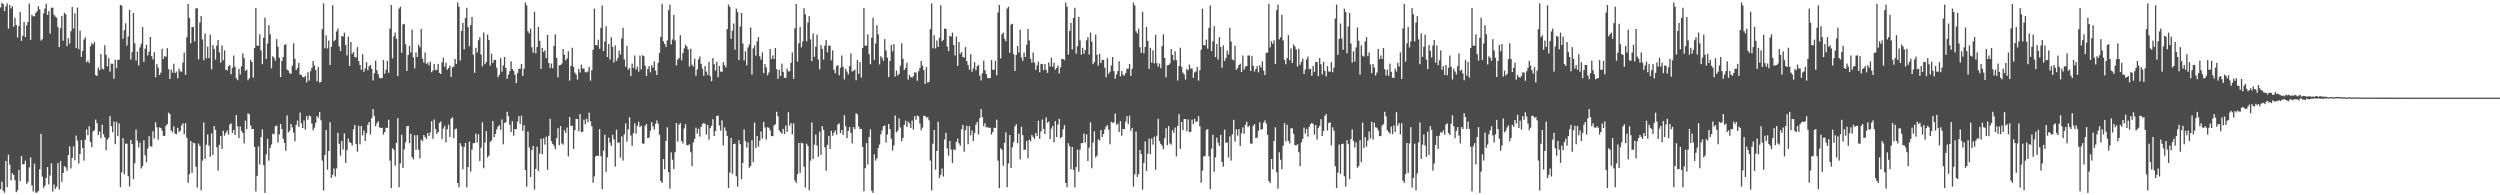 <svg xmlns="http://www.w3.org/2000/svg" width="1920" height="150"><path d="M0 5.734h1v139.684H0zM1 2.138h1v137.308H1zM2 3.213h1v143.388H2zM3 8.546h1v139.418H3zM4 4.955h1v118.704H4zM5 2.619h1v141.140H5zM6 21.955h1v96.841H6zM7 3.888h1v122.523H7zM8 6.458h1v132.130H8zM9 4.783h1v128.302H9zM10 20.461h1v113.874H10zM11 13.581h1v124.834H11zM12 19.204h1v128.423H12zM13 28.843h1v117.303H13zM14 20.032h1v110.415H14zM15 9.100h1v130.059H15zM16 31.444h1v88.430H16zM17 27.452h1v98.861H17zM18 16.908h1v109.138H18zM19 28.445h1v94.950H19zM20 19.538h1v121.666H20zM21 16.805h1v122.794H21zM22 2.789h1v125.777H22zM23 30.602h1v90.339H23zM24 11.394h1v131.060H24zM25 12.615h1v134.407H25zM26 12.421h1v113.268H26zM27 9.954h1v138.034H27zM28 8.570h1v139.283H28zM29 4.779h1v141.816H29zM30 7.159h1v122.898H30zM31 31.120h1v71.668H31zM32 30.151h1v105.553H32zM33 10.236h1v134.035H33zM34 6.499h1v136.113H34zM35 2.806h1v133.828H35zM36 11.464h1v116.828H36zM37 8.599h1v133.042H37zM38 25.828h1v108.938H38zM39 5.990h1v119.427H39zM40 5.851h1v141.273H40zM41 11.296h1v130.364H41zM42 12.760h1v132.238H42zM43 13.579h1v129.774H43zM44 20.824h1v104.484H44zM45 36.085h1v109.358H45zM46 21.653h1v102.002H46zM47 12.259h1v127.404H47zM48 31.249h1v101.577H48zM49 9.802h1v117.760H49zM50 10.968h1v117.567H50zM51 35.358h1v95.838H51zM52 29.403h1v89.703H52zM53 33.408h1v79.069H53zM54 23.947h1v105.419H54zM55 5.390h1v115.867H55zM56 21.900h1v90.543H56zM57 10.298h1v112.799H57zM58 36.962h1v67.180H58zM59 5.818h1v102.142H59zM60 37.823h1v87.722H60zM61 23.533h1v94.664H61zM62 43.650h1v63.928H62zM63 39.024h1v74.624H63zM64 30.412h1v92.913H64zM65 28.691h1v78.579H65zM66 47.773h1v51.594H66zM67 46.707h1v57.174H67zM68 48.483h1v48.430H68zM69 35.587h1v73.426H69zM70 33.195h1v79.817H70zM71 34.125h1v66.846H71zM72 32.358h1v67.708H72zM73 57.651h1v34.213H73zM74 58.428h1v36.191H74zM75 51.968h1v51.662H75zM76 53.843h1v47.149H76zM77 41.503h1v64.629H77zM78 52.736h1v43.042H78zM79 53.336h1v49.779H79zM80 34.762h1v70.721H80zM81 42.045h1v73.435H81zM82 51.016h1v56.215H82zM83 44.591h1v61.251H83zM84 55.012h1v34.171H84zM85 48.893h1v48.030H85zM86 48.944h1v52.593H86zM87 60.492h1v32.859H87zM88 45.814h1v64.949H88zM89 52.340h1v41.242H89zM90 45.915h1v58.633H90zM91 45.926h1v48.860H91zM92 3.754h1v139.946H92zM93 4.373h1v127.966H93zM94 29.688h1v76.469H94zM95 23.140h1v110.699H95zM96 17.863h1v92.402H96zM97 35.026h1v75.379H97zM98 28.060h1v107.244H98zM99 7.504h1v135.774H99zM100 45.698h1v61.721H100zM101 39.879h1v70.741H101zM102 9.914h1v127.684H102zM103 33.226h1v92.187H103zM104 46.534h1v52.872H104zM105 39.581h1v68.459H105zM106 50.208h1v62.977H106zM107 36.383h1v73.112H107zM108 33.600h1v95.775H108zM109 20.746h1v106.891H109zM110 47.490h1v60.234H110zM111 37.355h1v81.869H111zM112 34.476h1v90.165H112zM113 42.588h1v71.424H113zM114 39.694h1v64.902H114zM115 28.391h1v83.912H115zM116 43.109h1v69.589H116zM117 45.647h1v55.201H117zM118 40.104h1v66.293H118zM119 59.362h1v34.476H119zM120 49.226h1v48.516H120zM121 51.887h1v55.307H121zM122 57.669h1v40.158H122zM123 55.873h1v42.362H123zM124 37.477h1v62.765H124zM125 45.357h1v59.006H125zM126 43.034h1v61.294H126zM127 43.634h1v52.927H127zM128 36.973h1v58.407H128zM129 53.114h1v33.413H129zM130 60.597h1v27.012H130zM131 53.505h1v46.616H131zM132 55.749h1v45.830H132zM133 48.881h1v48.080H133zM134 56.092h1v46.586H134zM135 54.959h1v48.164H135zM136 60.092h1v38.078H136zM137 52.583h1v48.894H137zM138 54.738h1v45.567H138zM139 55.098h1v41.282H139zM140 48.044h1v46.622H140zM141 40.330h1v62.792H141zM142 57.502h1v37.135H142zM143 28.629h1v77.175H143zM144 3.132h1v137.305H144zM145 13.791h1v119.946H145zM146 33.267h1v75.036H146zM147 20.803h1v111.903H147zM148 20.863h1v88.711H148zM149 31.750h1v78.343H149zM150 6.381h1v121.696H150zM151 6.320h1v137.701H151zM152 45.598h1v64.711H152zM153 17.288h1v94.851H153zM154 12.294h1v133.890H154zM155 30.246h1v93.150H155zM156 46.260h1v47.808H156zM157 25.688h1v96.351H157zM158 44.807h1v66.341H158zM159 35.841h1v67.423H159zM160 44.598h1v67.253H160zM161 26.612h1v93.828H161zM162 53.275h1v49.157H162zM163 34.641h1v84.369H163zM164 37.535h1v59.294H164zM165 45.752h1v54.007H165zM166 35.013h1v78.148H166zM167 30.694h1v100.363H167zM168 40.126h1v71.155H168zM169 48.088h1v56.325H169zM170 34.922h1v79.456H170zM171 46.339h1v54.125H171zM172 38.706h1v65.510H172zM173 53.552h1v48.415H173zM174 54.123h1v46.045H174zM175 50.819h1v52.601H175zM176 49.959h1v45.687H176zM177 57.025h1v37.753H177zM178 52.031h1v50.188H178zM179 42.636h1v57.224H179zM180 51.300h1v52.368H180zM181 60.025h1v28.392H181zM182 61.559h1v35.454H182zM183 52.791h1v53.337H183zM184 57.139h1v39.929H184zM185 50.918h1v49.573H185zM186 41.035h1v61.055H186zM187 44.675h1v65.433H187zM188 54.405h1v38.289H188zM189 53.432h1v45.707H189zM190 61.610h1v25.396H190zM191 60.019h1v27.837H191zM192 45.958h1v50.397H192zM193 47.553h1v51.632H193zM194 59.574h1v39.462H194zM195 36.928h1v75.829H195zM196 6.169h1v140.809H196zM197 34.958h1v100.120H197zM198 35.158h1v77.289H198zM199 26.348h1v99.978H199zM200 38.702h1v66.640H200zM201 49.292h1v50.076H201zM202 28.937h1v97.867H202zM203 13.578h1v134.563H203zM204 45.287h1v73.195H204zM205 33.361h1v73.331H205zM206 19.327h1v104.009H206zM207 26.395h1v87.249H207zM208 52.459h1v58.526H208zM209 43.185h1v59.411H209zM210 44.425h1v58.725H210zM211 46.666h1v50.311H211zM212 30.041h1v66.340H212zM213 35.877h1v73.575H213zM214 44.314h1v58.942H214zM215 59.208h1v36.059H215zM216 46.828h1v52.289H216zM217 43.851h1v62.692H217zM218 34.585h1v75.261H218zM219 33.899h1v81.890H219zM220 53.455h1v35.247H220zM221 54.267h1v47.460H221zM222 56.247h1v44.178H222zM223 56.751h1v38.426H223zM224 50.412h1v47.434H224zM225 33.268h1v68.590H225zM226 45.210h1v63.301H226zM227 53.782h1v42.086H227zM228 52.226h1v40.420H228zM229 48.266h1v49.093H229zM230 57.292h1v29.174H230zM231 57.501h1v37.280H231zM232 59.138h1v39.179H232zM233 59.431h1v33.214H233zM234 58.388h1v41.187H234zM235 63.233h1v25.930H235zM236 55.479h1v36.470H236zM237 61.971h1v26.744H237zM238 54.658h1v34.769H238zM239 52.211h1v42.668H239zM240 46.847h1v53.310H240zM241 50.395h1v47.662H241zM242 53.809h1v40.473H242zM243 62.508h1v26.623H243zM244 51.554h1v38.937H244zM245 63.375h1v22.697H245zM246 62.878h1v29.546H246zM247 22.358h1v100.998H247zM248 2.633h1v143.704H248zM249 37.087h1v81.976H249zM250 27.157h1v72.670H250zM251 37.236h1v93.026H251zM252 31.156h1v84.766H252zM253 49.951h1v43.876H253zM254 36.001h1v100.706H254zM255 4.025h1v130.226H255zM256 31.673h1v97.695H256zM257 30.543h1v105.008H257zM258 24.179h1v105.130H258zM259 21.903h1v80.079H259zM260 35.704h1v74.709H260zM261 39.200h1v80.422H261zM262 27.669h1v80.639H262zM263 28.124h1v86.793H263zM264 25.026h1v77.400H264zM265 34.618h1v90.521H265zM266 42.576h1v72.735H266zM267 28.180h1v78.284H267zM268 50.645h1v58.394H268zM269 32.281h1v77.669H269zM270 41.298h1v70.560H270zM271 39.972h1v59.357H271zM272 43.787h1v52.089H272zM273 44.163h1v66.477H273zM274 36.208h1v80.338H274zM275 46.936h1v49.614H275zM276 49.911h1v60.899H276zM277 53.563h1v43.152H277zM278 41.662h1v62.287H278zM279 55.133h1v45.088H279zM280 52.546h1v55.787H280zM281 47.702h1v54.504H281zM282 53.891h1v41.873H282zM283 50.821h1v42.889H283zM284 49.851h1v53.449H284zM285 52.807h1v37.904H285zM286 61.815h1v22.009H286zM287 56.237h1v32.741H287zM288 46.558h1v50.437H288zM289 53.969h1v40.691H289zM290 56.962h1v36.128H290zM291 59.754h1v38.141H291zM292 60.193h1v38.048H292zM293 59.924h1v38.167H293zM294 46.117h1v57.259H294zM295 56.621h1v44.743H295zM296 53.518h1v44.577H296zM297 46.703h1v51.585H297zM298 55.895h1v36.021H298zM299 21.943h1v101.434H299zM300 3.865h1v140.634H300zM301 44.849h1v69.021H301zM302 27.842h1v87.146H302zM303 25.010h1v102.344H303zM304 29.770h1v79.877H304zM305 58.467h1v32.251H305zM306 6.576h1v137.220H306zM307 5.117h1v120.382H307zM308 40.532h1v62.961H308zM309 18.787h1v110.272H309zM310 18.279h1v96.436H310zM311 33.965h1v75.332H311zM312 54.507h1v42.543H312zM313 42.185h1v54.469H313zM314 35.213h1v74.729H314zM315 40.296h1v62.426H315zM316 22.848h1v97.894H316zM317 44.074h1v78.320H317zM318 52.544h1v51.279H318zM319 40.291h1v74.812H319zM320 43.765h1v59.976H320zM321 34.426h1v80.531H321zM322 36.321h1v85.304H322zM323 22.292h1v84.947H323zM324 45.132h1v63.311H324zM325 48.092h1v55.521H325zM326 40.284h1v64.871H326zM327 49.047h1v57.638H327zM328 48.047h1v54.152H328zM329 50.153h1v54.337H329zM330 47.348h1v54.280H330zM331 55.476h1v37.669H331zM332 54.075h1v52.533H332zM333 49.058h1v42.728H333zM334 53.849h1v45.151H334zM335 53.506h1v49.349H335zM336 49.149h1v52.279H336zM337 55.940h1v38.354H337zM338 56.847h1v36.481H338zM339 47.922h1v58.880H339zM340 44.311h1v54.441H340zM341 51.209h1v45.526H341zM342 48.127h1v61.213H342zM343 53.480h1v45.795H343zM344 52.302h1v43.491H344zM345 50.317h1v54.976H345zM346 59.064h1v32.167H346zM347 51.713h1v38.419H347zM348 51.082h1v55.096H348zM349 45.265h1v53.988H349zM350 49.047h1v49.644H350zM351 1.897h1v138.627H351zM352 5.206h1v138.545H352zM353 46.508h1v63.468H353zM354 23.755h1v88.506H354zM355 17.607h1v112.289H355zM356 37.905h1v74.915H356zM357 13.805h1v96.001H357zM358 5.929h1v137.967H358zM359 20.779h1v107.509H359zM360 35.501h1v73.165H360zM361 19.275h1v112.528H361zM362 12.931h1v101.971H362zM363 41.990h1v67.987H363zM364 55.905h1v54.035H364zM365 36.715h1v65.883H365zM366 40.333h1v69.110H366zM367 30.910h1v72.330H367zM368 28.589h1v95.107H368zM369 41.826h1v71.567H369zM370 50.951h1v43.014H370zM371 25.009h1v104.200H371zM372 49.278h1v60.140H372zM373 47.564h1v53.115H373zM374 26.595h1v94.347H374zM375 30.705h1v88.819H375zM376 50.364h1v58.546H376zM377 41.293h1v66.610H377zM378 48.393h1v44.469H378zM379 45.899h1v59.402H379zM380 46.074h1v56.816H380zM381 51.992h1v47.435H381zM382 59.343h1v37.906H382zM383 57.497h1v38.604H383zM384 44.697h1v54.965H384zM385 55.059h1v36.681H385zM386 50.257h1v60.591H386zM387 43.784h1v50.569H387zM388 52.250h1v41.706H388zM389 60.533h1v25.321H389zM390 57.301h1v31.915H390zM391 54.606h1v41.251H391zM392 47.040h1v54.407H392zM393 52.982h1v40.124H393zM394 54.470h1v49.768H394zM395 57.413h1v41.685H395zM396 63.854h1v35.378H396zM397 56.135h1v37.280H397zM398 52.862h1v36.312H398zM399 52.783h1v42.528H399zM400 49.075h1v39.690H400zM401 58.281h1v42.249H401zM402 52.824h1v43.376H402zM403 1.938h1v128.597H403zM404 4.196h1v139.176H404zM405 24.009h1v77.066H405zM406 25.658h1v87.620H406zM407 22.032h1v113.923H407zM408 36.307h1v78.874H408zM409 40.529h1v71.566H409zM410 9.034h1v136.584H410zM411 40.951h1v88.775H411zM412 36.149h1v76.534H412zM413 20.562h1v110.711H413zM414 31.375h1v86.611H414zM415 52.892h1v53.602H415zM416 36.778h1v81.727H416zM417 39.971h1v66.318H417zM418 38.670h1v72.391H418zM419 44.623h1v60.370H419zM420 26.804h1v103.586H420zM421 48.460h1v55.781H421zM422 52.318h1v38.987H422zM423 48.797h1v59.572H423zM424 52.424h1v58.095H424zM425 35.358h1v76.558H425zM426 26.345h1v88.236H426zM427 44.430h1v61.686H427zM428 59.368h1v39.067H428zM429 50.156h1v61.395H429zM430 49.964h1v46.852H430zM431 48.823h1v61.374H431zM432 37.619h1v73.457H432zM433 42.107h1v57.918H433zM434 46.289h1v55.732H434zM435 44.866h1v53.100H435zM436 39.410h1v80.709H436zM437 61.887h1v28.012H437zM438 50.660h1v46.062H438zM439 36.663h1v59.918H439zM440 51.310h1v63.021H440zM441 55.782h1v44.194H441zM442 57.227h1v34.092H442zM443 61.109h1v30.347H443zM444 52.875h1v47.798H444zM445 55.677h1v31.915H445zM446 49.592h1v51.940H446zM447 52.561h1v48.727H447zM448 52.626h1v39.285H448zM449 55.422h1v39.939H449zM450 55.598h1v35.638H450zM451 54.834h1v38.898H451zM452 51.365h1v35.124H452zM453 61.928h1v31.207H453zM454 53.917h1v42.997H454zM455 38.207h1v102.110H455zM456 6.612h1v128.879H456zM457 34.585h1v85.531H457zM458 34.876h1v84.705H458zM459 30.475h1v89.302H459zM460 37.365h1v61.763H460zM461 21.426h1v98.591H461zM462 4.200h1v141.130H462zM463 39.242h1v76.465H463zM464 31.837h1v71.619H464zM465 20.181h1v111.760H465zM466 43.844h1v76.969H466zM467 33.850h1v71.815H467zM468 45.651h1v63.923H468zM469 28.556h1v83.525H469zM470 36.020h1v67.521H470zM471 47.972h1v58.989H471zM472 34.798h1v93.198H472zM473 46.781h1v52.815H473zM474 44.668h1v65.052H474zM475 38.826h1v70.484H475zM476 41.879h1v79.165H476zM477 29.504h1v75.236H477zM478 21.300h1v102.023H478zM479 45.677h1v57.499H479zM480 51.181h1v43.577H480zM481 35.150h1v73.574H481zM482 53.574h1v45.739H482zM483 52.297h1v37.789H483zM484 58.490h1v45.667H484zM485 48.826h1v63.226H485zM486 52.166h1v50.078H486zM487 42.583h1v52.167H487zM488 53.400h1v49.248H488zM489 51.166h1v45.460H489zM490 55.029h1v38.522H490zM491 42.735h1v54.882H491zM492 53.300h1v43.269H492zM493 42.473h1v67.731H493zM494 43.144h1v67.320H494zM495 50.485h1v46.160H495zM496 58.343h1v36.961H496zM497 52.968h1v53.045H497zM498 50.730h1v54.952H498zM499 55.605h1v44.807H499zM500 50.079h1v43.804H500zM501 51.984h1v45.023H501zM502 47.169h1v52.414H502zM503 54.236h1v40.901H503zM504 57.641h1v34.838H504zM505 48.254h1v46.674H505zM506 40.644h1v62.847H506zM507 28.323h1v110.666H507zM508 2.927h1v137.618H508zM509 31.712h1v90.450H509zM510 33.712h1v96.267H510zM511 36.025h1v72.269H511zM512 31.047h1v66.764H512zM513 7.844h1v124.436H513zM514 3.535h1v141.333H514zM515 34.116h1v82.860H515zM516 30.310h1v92.402H516zM517 11.425h1v118.500H517zM518 31.080h1v85.807H518zM519 50.246h1v44.221H519zM520 45.809h1v62.821H520zM521 44.612h1v51.200H521zM522 27.027h1v67.540H522zM523 46.355h1v61.883H523zM524 40.825h1v69.385H524zM525 37.152h1v61.491H525zM526 34.275h1v60.993H526zM527 35.705h1v75.751H527zM528 38.004h1v73.719H528zM529 51.099h1v59.646H529zM530 37.409h1v79.547H530zM531 49.723h1v77.867H531zM532 51.006h1v58.425H532zM533 45.044h1v61.672H533zM534 58.228h1v39.819H534zM535 53.400h1v49.229H535zM536 45.613h1v53.386H536zM537 43.400h1v61.521H537zM538 49.028h1v48.386H538zM539 52.766h1v42.566H539zM540 58.219h1v36.118H540zM541 50.686h1v44.566H541zM542 54.979h1v48.378H542zM543 57.545h1v38.529H543zM544 47.515h1v59.774H544zM545 58.498h1v39.887H545zM546 62.400h1v34.225H546zM547 44.621h1v46.911H547zM548 49.298h1v55.185H548zM549 54.160h1v46.456H549zM550 47.445h1v41.615H550zM551 59.343h1v29.502H551zM552 50.671h1v45.804H552zM553 54.914h1v45.369H553zM554 55.169h1v37.235H554zM555 47.695h1v63.949H555zM556 50.060h1v47.740H556zM557 51.888h1v48.525H557zM558 22.384h1v82.026H558zM559 3.522h1v140.819H559zM560 5.319h1v127.247H560zM561 29.831h1v76.177H561zM562 23.491h1v109.985H562zM563 18.093h1v92.510H563zM564 38.142h1v72.208H564zM565 6.634h1v128.747H565zM566 9.250h1v134.041H566zM567 46.073h1v61.654H567zM568 20.358h1v90.388H568zM569 9.970h1v127.625H569zM570 33.367h1v91.744H570zM571 46.424h1v52.984H571zM572 39.362h1v68.849H572zM573 50.126h1v63.186H573zM574 36.390h1v72.955H574zM575 34.085h1v94.799H575zM576 21.167h1v106.375H576zM577 57.226h1v50.463H577zM578 37.120h1v87.446H578zM579 34.890h1v59.276H579zM580 42.713h1v71.039H580zM581 31.790h1v72.722H581zM582 28.495h1v84.075H582zM583 43.136h1v64.836H583zM584 45.779h1v55.202H584zM585 40.227h1v66.182H585zM586 56.229h1v37.368H586zM587 49.135h1v48.768H587zM588 51.810h1v55.425H588zM589 57.790h1v39.953H589zM590 55.717h1v42.374H590zM591 37.622h1v62.584H591zM592 45.365h1v59.060H592zM593 42.642h1v61.943H593zM594 45.200h1v51.232H594zM595 36.875h1v58.563H595zM596 53.168h1v32.673H596zM597 60.449h1v28.883H597zM598 53.633h1v46.493H598zM599 58.334h1v43.140H599zM600 48.848h1v53.911H600zM601 55.173h1v43.853H601zM602 59.658h1v43.345H602zM603 59.912h1v36.486H603zM604 52.755h1v48.576H604zM605 54.849h1v31.260H605zM606 54.722h1v41.792H606zM607 48.310h1v46.252H607zM608 40.269h1v62.970H608zM609 60.652h1v34.021H609zM610 21.792h1v116.966H610zM611 3.130h1v137.294H611zM612 47.282h1v86.466H612zM613 33.271h1v76.535H613zM614 20.785h1v111.956H614zM615 36.392h1v73.212H615zM616 31.813h1v78.293H616zM617 6.306h1v121.740H617zM618 11.011h1v133.020H618zM619 31.800h1v78.513H619zM620 17.293h1v94.828H620zM621 12.323h1v133.844H621zM622 30.274h1v93.117H622zM623 46.948h1v47.119H623zM624 25.666h1v96.392H624zM625 43.676h1v67.482H625zM626 35.868h1v67.388H626zM627 26.630h1v85.201H627zM628 45.780h1v74.630H628zM629 53.289h1v47.900H629zM630 34.649h1v84.362H630zM631 37.543h1v59.281H631zM632 45.748h1v54.001H632zM633 35.014h1v78.134H633zM634 30.684h1v100.377H634zM635 40.119h1v71.157H635zM636 34.919h1v69.489H636zM637 35.064h1v79.318H637zM638 46.335h1v54.130H638zM639 38.712h1v65.495H639zM640 53.550h1v48.420H640zM641 56.288h1v43.875H641zM642 50.810h1v52.605H642zM643 49.963h1v45.673H643zM644 57.836h1v36.946H644zM645 52.034h1v50.193H645zM646 42.643h1v57.212H646zM647 51.297h1v52.373H647zM648 61.002h1v27.423H648zM649 52.790h1v44.220H649zM650 54.918h1v51.207H650zM651 57.141h1v43.344H651zM652 50.911h1v46.699H652zM653 41.042h1v61.052H653zM654 54.866h1v55.242H654zM655 54.407h1v43.198H655zM656 53.425h1v45.713H656zM657 61.614h1v25.385H657zM658 45.960h1v41.895H658zM659 56.712h1v40.506H659zM660 47.551h1v51.632H660zM661 59.576h1v39.460H661zM662 36.931h1v75.825H662zM663 6.171h1v140.811H663zM664 34.958h1v94.213H664zM665 35.158h1v74.774H665zM666 26.349h1v99.972H666zM667 41.581h1v63.758H667zM668 49.291h1v50.074H668zM669 28.938h1v117.561H669zM670 13.576h1v134.564H670zM671 46.038h1v72.445H671zM672 33.366h1v89.964H672zM673 19.327h1v102.202H673zM674 26.392h1v87.251H674zM675 49.501h1v61.484H675zM676 43.183h1v59.969H676zM677 44.422h1v55.719H677zM678 46.663h1v50.321H678zM679 30.038h1v66.341H679zM680 38.806h1v70.644H680zM681 44.314h1v58.940H681zM682 59.209h1v36.061H682zM683 46.830h1v52.289H683zM684 34.587h1v71.956H684zM685 39.384h1v76.405H685zM686 33.901h1v77.838H686zM687 58.800h1v29.901H687zM688 54.268h1v47.459H688zM689 58.072h1v42.355H689zM690 56.749h1v34.176H690zM691 50.413h1v47.431H691zM692 33.269h1v75.245H692zM693 45.210h1v60.707H693zM694 53.782h1v42.093H694zM695 52.228h1v40.418H695zM696 48.269h1v49.089H696zM697 61.131h1v32.200H697zM698 57.497h1v37.284H698zM699 59.137h1v39.181H699zM700 59.705h1v32.936H700zM701 58.390h1v41.183H701zM702 55.478h1v33.686H702zM703 55.808h1v36.146H703zM704 61.968h1v26.749H704zM705 54.658h1v34.766H705zM706 52.211h1v42.666H706zM707 46.847h1v53.307H707zM708 50.395h1v47.661H708zM709 53.811h1v35.009H709zM710 64.432h1v24.697H710zM711 51.555h1v38.938H711zM712 63.375h1v26.467H712zM713 62.876h1v29.548H713zM714 22.359h1v100.999H714zM715 2.627h1v143.712H715zM716 37.088h1v73.316H716zM717 27.155h1v72.677H717zM718 37.237h1v93.023H718zM719 31.153h1v84.759H719zM720 36.012h1v57.407H720zM721 28.933h1v107.772H721zM722 4.027h1v130.226H722zM723 31.670h1v97.697H723zM724 30.542h1v105.012H724zM725 21.906h1v85.301H725zM726 22.260h1v79.725H726zM727 35.704h1v78.260H727zM728 39.199h1v80.421H728zM729 27.670h1v80.641H729zM730 28.128h1v86.784H730zM731 25.022h1v100.121H731zM732 34.621h1v80.068H732zM733 42.576h1v72.734H733zM734 28.179h1v80.859H734zM735 50.646h1v55.926H735zM736 32.282h1v77.867H736zM737 41.295h1v70.562H737zM738 39.969h1v59.361H738zM739 43.787h1v52.090H739zM740 44.160h1v72.385H740zM741 36.209h1v63.811H741zM742 46.937h1v49.609H742zM743 49.915h1v60.895H743zM744 53.559h1v43.153H744zM745 41.659h1v62.291H745zM746 55.133h1v45.091H746zM747 52.544h1v55.790H747zM748 47.700h1v54.506H748zM749 53.889h1v41.869H749zM750 50.824h1v42.885H750zM751 49.847h1v53.454H751zM752 58.087h1v32.621H752zM753 61.814h1v22.009H753zM754 56.238h1v33.731H754zM755 46.560h1v50.439H755zM756 53.964h1v40.697H756zM757 56.954h1v40.941H757zM758 59.754h1v37.843H758zM759 60.192h1v38.049H759zM760 59.921h1v38.169H760zM761 46.118h1v57.259H761zM762 53.583h1v47.781H762zM763 53.520h1v44.576H763zM764 46.701h1v51.588H764zM765 57.856h1v34.060H765zM766 9.598h1v113.773H766zM767 3.865h1v140.634H767zM768 44.846h1v69.025H768zM769 26.252h1v88.736H769zM770 25.013h1v102.339H770zM771 29.776h1v79.871H771zM772 31.681h1v69.947H772zM773 6.576h1v137.218H773zM774 5.115h1v120.382H774zM775 40.527h1v63.169H775zM776 18.783h1v110.276H776zM777 18.282h1v94.793H777zM778 41.572h1v67.719H778zM779 54.509h1v42.543H779zM780 42.185h1v53.274H780zM781 35.202h1v74.737H781zM782 40.292h1v62.421H782zM783 22.848h1v99.546H783zM784 44.072h1v53.295H784zM785 46.661h1v57.160H785zM786 40.290h1v74.814H786zM787 43.760h1v71.195H787zM788 34.427h1v73.763H788zM789 22.290h1v99.332H789zM790 31.134h1v76.109H790zM791 45.134h1v63.308H791zM792 48.092h1v55.527H792zM793 40.286h1v64.865H793zM794 48.049h1v58.635H794zM795 53.630h1v48.568H795zM796 50.152h1v54.338H796zM797 47.348h1v45.422H797zM798 55.478h1v51.136H798zM799 49.062h1v51.916H799zM800 49.258h1v42.527H800zM801 53.851h1v45.146H801zM802 49.152h1v53.706H802zM803 53.655h1v36.484H803zM804 55.938h1v38.354H804zM805 47.921h1v45.407H805zM806 51.113h1v55.693H806zM807 44.315h1v54.436H807zM808 51.211h1v45.525H808zM809 48.126h1v61.209H809zM810 53.482h1v39.478H810zM811 52.296h1v52.992H811zM812 50.316h1v45.320H812zM813 56.473h1v34.756H813zM814 51.715h1v54.462H814zM815 45.269h1v59.896H815zM816 45.318h1v53.934H816zM817 46.253h1v49.901H817zM818 1.901h1v138.624H818zM819 5.201h1v138.549H819zM820 41.869h1v68.107H820zM821 23.752h1v88.506H821zM822 17.605h1v112.292H822zM823 37.904h1v74.916H823zM824 13.805h1v116.702H824zM825 5.930h1v137.967H825zM826 41.272h1v87.019H826zM827 35.504h1v79.512H827zM828 12.927h1v118.877H828zM829 31.097h1v83.807H829zM830 41.988h1v67.989H830zM831 36.716h1v73.219H831zM832 41.229h1v61.369H832zM833 38.400h1v71.043H833zM834 30.913h1v72.329H834zM835 28.589h1v95.109H835zM836 41.820h1v71.576H836zM837 25.008h1v68.959H837zM838 31.943h1v97.264H838zM839 49.277h1v60.140H839zM840 47.568h1v53.299H840zM841 26.596h1v94.347H841zM842 42.046h1v77.475H842zM843 50.364h1v56.562H843zM844 41.291h1v66.612H844zM845 48.388h1v51.441H845zM846 45.897h1v59.404H846zM847 46.076h1v56.816H847zM848 51.988h1v47.446H848zM849 59.339h1v37.914H849zM850 44.696h1v51.401H850zM851 56.713h1v42.947H851zM852 55.061h1v55.782H852zM853 50.256h1v43.319H853zM854 43.782h1v50.573H854zM855 54.645h1v39.314H855zM856 60.534h1v26.650H856zM857 57.296h1v38.561H857zM858 54.608h1v40.326H858zM859 47.040h1v54.406H859zM860 58.612h1v34.492H860zM861 54.469h1v49.769H861zM862 57.414h1v41.682H862zM863 58.159h1v41.072H863zM864 56.138h1v37.277H864zM865 52.863h1v36.311H865zM866 52.781h1v42.526H866zM867 49.069h1v39.699H867zM868 58.283h1v42.246H868zM869 52.827h1v45.448H869zM870 1.939h1v141.434H870zM871 4.201h1v129.691H871zM872 24.013h1v77.063H872zM873 25.658h1v110.290H873zM874 22.029h1v111.686H874zM875 36.309h1v78.875H875zM876 40.531h1v77.791H876zM877 9.035h1v136.584H877zM878 40.954h1v84.204H878zM879 36.150h1v72.490H879zM880 20.561h1v110.713H880zM881 31.374h1v86.611H881zM882 52.888h1v53.604H882zM883 36.777h1v81.728H883zM884 48.200h1v58.088H884zM885 38.668h1v72.394H885zM886 48.717h1v56.276H886zM887 26.798h1v103.586H887zM888 48.462h1v55.778H888zM889 51.207h1v40.092H889zM890 48.795h1v59.579H890zM891 52.423h1v58.095H891zM892 35.362h1v76.552H892zM893 26.345h1v88.236H893zM894 44.432h1v61.694H894zM895 59.367h1v39.066H895zM896 50.150h1v61.400H896zM897 49.971h1v46.848H897zM898 48.817h1v61.386H898zM899 37.623h1v73.454H899zM900 42.110h1v57.917H900zM901 46.289h1v55.731H901zM902 39.415h1v58.550H902zM903 46.208h1v73.914H903zM904 61.891h1v34.831H904zM905 50.656h1v36.993H905zM906 36.664h1v77.670H906zM907 51.309h1v42.368H907zM908 55.780h1v44.190H908zM909 57.225h1v34.092H909zM910 61.112h1v30.345H910zM911 52.873h1v47.801H911zM912 53.986h1v37.703H912zM913 49.588h1v51.941H913zM914 52.566h1v48.726H914zM915 52.626h1v39.287H915zM916 59.732h1v35.634H916zM917 55.599h1v35.630H917zM918 54.831h1v38.905H918zM919 51.365h1v41.771H919zM920 61.927h1v27.291H920zM921 53.917h1v42.998H921zM922 38.204h1v102.111H922zM923 6.616h1v124.373H923zM924 34.588h1v85.530H924zM925 34.875h1v84.908H925zM926 30.473h1v69.317H926zM927 37.368h1v61.759H927zM928 21.426h1v98.591H928zM929 4.200h1v141.127H929zM930 39.246h1v74.942H930zM931 31.719h1v71.740H931zM932 20.185h1v111.753H932zM933 43.840h1v76.976H933zM934 33.847h1v71.819H934zM935 45.653h1v63.920H935zM936 28.558h1v83.522H936zM937 36.022h1v67.522H937zM938 51.986h1v72.387H938zM939 34.802h1v93.197H939zM940 46.782h1v52.822H940zM941 44.665h1v65.054H941zM942 38.824h1v70.487H942zM943 41.880h1v79.167H943zM944 21.301h1v83.439H944zM945 31.934h1v91.387H945zM946 45.675h1v57.504H946zM947 46.390h1v45.679H947zM948 35.149h1v73.574H948zM949 53.574h1v45.742H949zM950 52.295h1v51.861H950zM951 49.972h1v49.172H951zM952 48.830h1v63.223H952zM953 55.322h1v46.923H953zM954 42.577h1v55.275H954zM955 53.393h1v49.255H955zM956 51.164h1v44.689H956zM957 50.748h1v42.804H957zM958 42.735h1v54.886H958zM959 42.477h1v54.087H959zM960 54.496h1v55.705H960zM961 43.146h1v67.313H961zM962 50.479h1v46.170H962zM963 54.935h1v40.367H963zM964 52.967h1v53.044H964zM965 50.736h1v54.944H965zM966 55.604h1v44.806H966zM967 50.076h1v43.806H967zM968 51.981h1v47.603H968zM969 47.167h1v52.041H969zM970 54.239h1v39.904H970zM971 57.646h1v34.831H971zM972 40.639h1v54.291H972zM973 40.300h1v63.194H973zM974 2.925h1v136.065H974zM975 36.398h1v104.147H975zM976 31.711h1v90.453H976zM977 33.710h1v96.271H977zM978 31.050h1v77.248H978zM979 49.124h1v48.682H979zM980 7.848h1v124.433H980zM981 3.536h1v141.328H981zM982 30.308h1v86.663H982zM983 28.641h1v94.071H983zM984 11.424h1v118.500H984zM985 31.078h1v80.778H985zM986 45.802h1v48.662H986zM987 49.360h1v59.272H987zM988 44.617h1v51.190H988zM989 27.034h1v81.206H989zM990 46.355h1v63.853H990zM991 37.154h1v61.328H991zM992 48.366h1v50.286H992zM993 34.272h1v68.478H993zM994 35.703h1v75.750H994zM995 38.003h1v73.714H995zM996 51.099h1v59.646H996zM997 37.405h1v79.556H997zM998 49.725h1v77.869H998zM999 47.419h1v62.009H999zM1000 45.040h1v61.673H1000zM1001 56.900h1v41.147H1001zM1002 53.403h1v49.228H1002zM1003 45.612h1v53.390H1003zM1004 43.398h1v61.530H1004zM1005 53.155h1v44.261H1005zM1006 52.767h1v42.567H1006zM1007 58.217h1v36.118H1007zM1008 50.685h1v44.565H1008zM1009 55.266h1v48.083H1009zM1010 47.619h1v48.455H1010zM1011 47.509h1v59.780H1011zM1012 58.492h1v39.892H1012zM1013 44.620h1v51.999H1013zM1014 49.298h1v42.233H1014zM1015 57.196h1v47.286H1015zM1016 47.444h1v53.177H1016zM1017 54.351h1v34.709H1017zM1018 58.732h1v28.846H1018zM1019 50.678h1v49.610H1019zM1020 54.910h1v39.549H1020zM1021 55.166h1v38.737H1021zM1022 47.695h1v63.951H1022zM1023 55.503h1v42.297H1023zM1024 51.890h1v48.519H1024zM1025 14.204h1v113.490H1025zM1026 3.523h1v140.819H1026zM1027 42.071h1v90.501H1027zM1028 29.830h1v81.168H1028zM1029 18.092h1v115.387H1029zM1030 29.456h1v81.156H1030zM1031 38.144h1v72.199H1031zM1032 6.633h1v128.750H1032zM1033 9.248h1v134.043H1033zM1034 40.899h1v66.832H1034zM1035 20.358h1v90.391H1035zM1036 9.971h1v127.622H1036zM1037 33.368h1v73.461H1037zM1038 48.089h1v51.314H1038zM1039 39.364h1v68.840H1039zM1040 47.379h1v65.935H1040zM1041 36.383h1v72.964H1041zM1042 21.168h1v107.714H1042zM1043 31.256h1v96.284H1043zM1044 57.223h1v50.466H1044zM1045 34.886h1v89.672H1045zM1046 42.710h1v51.462H1046zM1047 43.422h1v70.330H1047zM1048 31.793h1v73.516H1048zM1049 28.495h1v84.074H1049zM1050 43.139h1v64.834H1050zM1051 40.227h1v60.754H1051zM1052 49.474h1v56.935H1052zM1053 56.228h1v37.371H1053zM1054 49.129h1v58.106H1054zM1055 51.809h1v42.417H1055zM1056 57.993h1v39.755H1056zM1057 55.718h1v42.375H1057zM1058 37.621h1v62.589H1058zM1059 45.365h1v59.063H1059zM1060 42.640h1v61.943H1060zM1061 45.200h1v51.228H1061zM1062 36.875h1v58.564H1062zM1063 53.168h1v32.671H1063zM1064 57.952h1v31.378H1064zM1065 53.632h1v46.494H1065zM1066 58.336h1v43.138H1066zM1067 48.852h1v53.903H1067zM1068 55.178h1v42.027H1068zM1069 59.653h1v43.353H1069zM1070 59.914h1v36.487H1070zM1071 52.751h1v48.577H1071zM1072 54.924h1v31.185H1072zM1073 48.307h1v48.202H1073zM1074 51.109h1v43.453H1074zM1075 40.272h1v62.964H1075zM1076 60.657h1v34.015H1076zM1077 21.792h1v116.964H1077zM1078 3.130h1v137.295H1078zM1079 47.285h1v86.461H1079zM1080 33.277h1v76.528H1080zM1081 20.785h1v111.955H1081zM1082 36.393h1v73.718H1082zM1083 31.812h1v65.858H1083zM1084 6.312h1v137.718H1084zM1085 11.012h1v125.653H1085zM1086 31.804h1v78.510H1086zM1087 17.293h1v128.875H1087zM1088 12.320h1v120.868H1088zM1089 30.280h1v79.106H1089zM1090 49.247h1v44.818H1090zM1091 25.663h1v96.398H1091zM1092 43.678h1v67.478H1092zM1093 35.871h1v67.385H1093zM1094 26.637h1v85.193H1094zM1095 45.779h1v74.628H1095zM1096 53.093h1v48.101H1096zM1097 34.649h1v84.361H1097zM1098 39.073h1v57.750H1098zM1099 44.176h1v55.575H1099zM1100 35.012h1v96.050H1100zM1101 30.685h1v94.857H1101zM1102 48.086h1v63.195H1102zM1103 34.921h1v69.483H1103zM1104 50.048h1v64.331H1104zM1105 46.334h1v57.870H1105zM1106 38.713h1v62.742H1106zM1107 53.552h1v48.422H1107zM1108 50.814h1v49.345H1108zM1109 57.541h1v45.875H1109zM1110 49.964h1v45.672H1110zM1111 57.833h1v36.950H1111zM1112 52.029h1v50.190H1112zM1113 42.644h1v61.026H1113zM1114 51.295h1v43.717H1114zM1115 61.004h1v27.421H1115zM1116 52.790h1v44.223H1116zM1117 54.916h1v51.211H1117zM1118 57.141h1v43.345H1118zM1119 50.912h1v46.695H1119zM1120 41.040h1v63.038H1120zM1121 54.404h1v55.701H1121zM1122 53.432h1v44.170H1122zM1123 56.358h1v42.776H1123zM1124 61.612h1v25.395H1124zM1125 45.959h1v43.956H1125zM1126 58.125h1v41.057H1126zM1127 47.552h1v45.842H1127zM1128 59.575h1v39.460H1128zM1129 36.931h1v75.819H1129zM1130 6.171h1v140.808H1130zM1131 34.955h1v77.489H1131zM1132 35.156h1v74.779H1132zM1133 26.352h1v99.968H1133zM1134 41.580h1v63.760H1134zM1135 46.553h1v51.028H1135zM1136 28.939h1v119.198H1136zM1137 13.577h1v118.211H1137zM1138 46.038h1v72.442H1138zM1139 33.365h1v89.970H1139zM1140 19.326h1v82.524H1140zM1141 26.390h1v87.247H1141zM1142 49.503h1v61.479H1142zM1143 43.188h1v59.967H1143zM1144 44.424h1v55.721H1144zM1145 46.662h1v50.322H1145zM1146 30.039h1v73.958H1146zM1147 38.803h1v70.645H1147zM1148 44.319h1v58.940H1148zM1149 59.210h1v32.876H1149zM1150 46.830h1v52.293H1150zM1151 34.587h1v71.959H1151zM1152 39.390h1v76.399H1152zM1153 33.903h1v77.831H1153zM1154 58.798h1v32.185H1154zM1155 54.269h1v47.455H1155zM1156 58.077h1v42.345H1156zM1157 56.747h1v41.092H1157zM1158 45.451h1v50.775H1158zM1159 33.266h1v75.244H1159zM1160 45.211h1v60.705H1160zM1161 55.340h1v40.527H1161zM1162 52.229h1v45.127H1162zM1163 48.268h1v43.913H1163zM1164 61.139h1v33.637H1164zM1165 57.495h1v30.625H1165zM1166 59.142h1v39.172H1166zM1167 59.706h1v32.933H1167zM1168 58.390h1v41.190H1168zM1169 55.479h1v33.684H1169zM1170 55.804h1v36.150H1170zM1171 61.970h1v24.290H1171zM1172 54.659h1v34.764H1172zM1173 52.211h1v42.668H1173zM1174 46.847h1v53.312H1174zM1175 50.390h1v47.668H1175zM1176 53.814h1v35.006H1176zM1177 56.503h1v32.629H1177zM1178 51.551h1v38.947H1178zM1179 63.376h1v26.466H1179zM1180 54.191h1v38.231H1180zM1181 22.355h1v101.002H1181zM1182 2.632h1v143.709H1182zM1183 28.554h1v81.850H1183zM1184 27.158h1v72.664H1184zM1185 38.260h1v92.003H1185zM1186 31.153h1v84.761H1186zM1187 36.002h1v57.418H1187zM1188 4.027h1v132.675H1188zM1189 41.069h1v93.182H1189zM1190 31.665h1v97.702H1190zM1191 24.177h1v111.376H1191zM1192 21.907h1v85.301H1192zM1193 55.013h1v46.972H1193zM1194 35.702h1v78.261H1194zM1195 27.670h1v91.950H1195zM1196 28.129h1v80.182H1196zM1197 37.802h1v77.113H1197zM1198 25.022h1v100.122H1198zM1199 34.620h1v77.188H1199zM1200 28.179h1v87.129H1200zM1201 49.257h1v59.787H1201zM1202 50.650h1v55.918H1202zM1203 32.285h1v79.575H1203zM1204 39.968h1v64.598H1204zM1205 43.788h1v55.536H1205zM1206 54.761h1v41.115H1206zM1207 36.209h1v80.337H1207zM1208 45.194h1v54.826H1208zM1209 52.669h1v43.876H1209zM1210 49.911h1v60.901H1210zM1211 53.561h1v43.154H1211zM1212 41.661h1v62.286H1212zM1213 55.133h1v45.089H1213zM1214 47.702h1v60.633H1214zM1215 60.037h1v42.175H1215zM1216 53.888h1v41.878H1216zM1217 49.850h1v43.858H1217zM1218 49.873h1v53.423H1218zM1219 58.084h1v32.628H1219zM1220 60.804h1v23.019H1220zM1221 56.235h1v33.731H1221zM1222 46.556h1v50.440H1222zM1223 53.966h1v40.694H1223zM1224 56.962h1v40.936H1224zM1225 60.926h1v37.314H1225zM1226 60.191h1v36.827H1226zM1227 59.925h1v38.168H1227zM1228 46.111h1v57.265H1228zM1229 53.582h1v47.780H1229zM1230 53.518h1v41.297H1230zM1231 46.702h1v51.583H1231zM1232 57.103h1v36.205H1232zM1233 9.598h1v121.020H1233zM1234 3.866h1v140.634H1234zM1235 27.841h1v86.033H1235zM1236 26.252h1v88.731H1236zM1237 25.013h1v102.342H1237zM1238 29.776h1v76.199H1238zM1239 17.796h1v111.543H1239zM1240 5.115h1v138.681H1240zM1241 46.589h1v78.912H1241zM1242 40.527h1v70.460H1242zM1243 18.287h1v110.772H1243zM1244 33.966h1v79.106H1244zM1245 41.569h1v67.723H1245zM1246 42.188h1v54.862H1246zM1247 51.191h1v44.266H1247zM1248 35.206h1v74.736H1248zM1249 40.295h1v62.421H1249zM1250 22.853h1v99.547H1250zM1251 46.402h1v50.636H1251zM1252 46.663h1v57.160H1252zM1253 40.290h1v74.813H1253zM1254 34.428h1v80.527H1254zM1255 47.156h1v61.034H1255zM1256 22.286h1v99.340H1256zM1257 43.529h1v64.917H1257zM1258 45.133h1v60.828H1258zM1259 48.092h1v55.526H1259zM1260 40.286h1v64.865H1260zM1261 48.041h1v58.637H1261zM1262 53.630h1v48.569H1262zM1263 50.150h1v54.332H1263zM1264 47.346h1v45.427H1264zM1265 55.480h1v51.131H1265zM1266 49.059h1v46.677H1266zM1267 58.486h1v39.654H1267zM1268 53.855h1v45.145H1268zM1269 49.155h1v53.699H1269zM1270 60.209h1v34.080H1270zM1271 55.938h1v30.588H1271zM1272 47.919h1v45.404H1272zM1273 51.111h1v55.695H1273zM1274 44.311h1v54.446H1274zM1275 51.207h1v45.532H1275zM1276 48.123h1v61.210H1276zM1277 56.147h1v36.814H1277zM1278 50.316h1v54.975H1278zM1279 50.482h1v45.152H1279zM1280 56.471h1v34.758H1280zM1281 51.713h1v54.468H1281zM1282 45.268h1v49.960H1282zM1283 58.889h1v40.363H1283zM1284 46.250h1v51.136H1284zM1285 1.899h1v141.851H1285zM1286 5.202h1v122.264H1286zM1287 41.876h1v68.099H1287zM1288 23.753h1v106.146H1288zM1289 17.607h1v112.225H1289zM1290 37.905h1v74.921H1290zM1291 13.803h1v116.704H1291zM1292 5.929h1v137.967H1292zM1293 41.274h1v86.611H1293zM1294 35.503h1v79.511H1294zM1295 12.929h1v118.878H1295zM1296 31.096h1v83.807H1296zM1297 41.992h1v57.026H1297zM1298 36.717h1v73.217H1298zM1299 41.233h1v61.369H1299zM1300 38.224h1v71.223H1300zM1301 30.912h1v92.789H1301zM1302 28.586h1v88.723H1302zM1303 41.828h1v71.566H1303zM1304 25.009h1v69.627H1304zM1305 33.295h1v95.911H1305zM1306 49.278h1v60.143H1306zM1307 44.284h1v62.792H1307zM1308 26.601h1v94.341H1308zM1309 42.047h1v77.476H1309zM1310 50.366h1v56.551H1310zM1311 41.285h1v66.616H1311zM1312 48.394h1v51.435H1312zM1313 45.896h1v59.407H1313zM1314 50.483h1v52.411H1314zM1315 51.988h1v41.373H1315zM1316 59.343h1v37.912H1316zM1317 44.698h1v51.398H1317zM1318 56.714h1v42.949H1318zM1319 55.059h1v55.787H1319zM1320 50.260h1v43.317H1320zM1321 43.782h1v50.570H1321zM1322 54.642h1v39.315H1322zM1323 60.531h1v27.044H1323zM1324 57.297h1v38.556H1324zM1325 54.604h1v40.331H1325zM1326 47.041h1v54.410H1326zM1327 59.725h1v40.481H1327zM1328 54.465h1v49.770H1328zM1329 57.419h1v41.683H1329zM1330 58.158h1v41.072H1330zM1331 56.139h1v37.276H1331zM1332 52.864h1v42.442H1332zM1333 52.781h1v40.909H1333zM1334 49.068h1v51.466H1334zM1335 58.286h1v38.870H1335zM1336 23.044h1v75.228H1336zM1337 1.938h1v141.435H1337zM1338 4.196h1v126.581H1338zM1339 24.005h1v81.298H1339zM1340 25.657h1v110.293H1340zM1341 22.031h1v90.571H1341zM1342 38.969h1v76.211H1342zM1343 40.529h1v77.794H1343zM1344 9.034h1v136.585H1344zM1345 40.954h1v71.729H1345zM1346 36.149h1v72.487H1346zM1347 20.561h1v110.713H1347zM1348 31.375h1v86.607H1348zM1349 52.890h1v53.607H1349zM1350 36.778h1v81.728H1350zM1351 48.203h1v62.858H1351zM1352 38.666h1v58.369H1352zM1353 51.424h1v58.142H1353zM1354 26.803h1v103.583H1354zM1355 48.461h1v55.779H1355zM1356 51.208h1v57.164H1356zM1357 48.794h1v55.114H1357zM1358 52.426h1v58.092H1358zM1359 28.842h1v83.072H1359zM1360 26.341h1v88.240H1360zM1361 44.436h1v61.687H1361zM1362 50.469h1v47.964H1362zM1363 50.155h1v61.397H1363zM1364 49.967h1v46.856H1364zM1365 48.820h1v61.378H1365zM1366 37.622h1v73.456H1366zM1367 42.110h1v57.916H1367zM1368 57.336h1v44.680H1368zM1369 39.410h1v58.557H1369zM1370 46.206h1v73.912H1370zM1371 50.653h1v46.069H1371zM1372 51.477h1v36.173H1372zM1373 36.664h1v77.666H1373zM1374 51.308h1v34.530H1374zM1375 55.777h1v44.195H1375zM1376 57.232h1v34.087H1376zM1377 61.111h1v30.345H1377zM1378 52.873h1v47.804H1378zM1379 53.984h1v47.541H1379zM1380 49.588h1v47.294H1380zM1381 52.565h1v48.720H1381zM1382 52.625h1v42.737H1382zM1383 59.733h1v34.276H1383zM1384 55.605h1v37.809H1384zM1385 54.831h1v38.904H1385zM1386 51.362h1v41.770H1386zM1387 61.923h1v27.292H1387zM1388 45.195h1v54.422H1388zM1389 6.614h1v133.701H1389zM1390 17.556h1v113.429H1390zM1391 34.586h1v85.530H1391zM1392 34.876h1v84.902H1392zM1393 30.472h1v69.318H1393zM1394 53.601h1v45.530H1394zM1395 21.425h1v98.593H1395zM1396 4.198h1v141.129H1396zM1397 31.842h1v82.346H1397zM1398 20.185h1v83.271H1398zM1399 28.588h1v103.351H1399zM1400 43.838h1v61.926H1400zM1401 33.845h1v71.820H1401zM1402 40.194h1v69.382H1402zM1403 28.558h1v83.525H1403zM1404 36.017h1v70.943H1404zM1405 34.798h1v89.571H1405zM1406 37.228h1v90.768H1406zM1407 50.340h1v49.262H1407zM1408 44.672h1v65.044H1408zM1409 38.826h1v65.043H1409zM1410 29.498h1v91.547H1410zM1411 21.301h1v83.444H1411zM1412 44.660h1v78.664H1412zM1413 45.682h1v57.498H1413zM1414 39.974h1v52.093H1414zM1415 35.151h1v73.574H1415zM1416 52.292h1v47.027H1416zM1417 52.904h1v51.254H1417zM1418 48.827h1v48.453H1418zM1419 51.158h1v60.890H1419zM1420 55.323h1v46.920H1420zM1421 42.577h1v55.279H1421zM1422 53.577h1v49.073H1422zM1423 51.166h1v44.683H1423zM1424 50.751h1v46.867H1424zM1425 42.737h1v53.965H1425zM1426 42.475h1v54.097H1426zM1427 54.497h1v55.704H1427zM1428 43.146h1v67.314H1428zM1429 56.437h1v40.214H1429zM1430 52.968h1v42.335H1430zM1431 52.117h1v53.892H1431zM1432 50.733h1v54.953H1432zM1433 55.604h1v44.809H1433zM1434 50.075h1v43.806H1434zM1435 51.985h1v47.596H1435zM1436 47.164h1v52.047H1436zM1437 54.236h1v39.908H1437zM1438 57.646h1v34.828H1438zM1439 40.643h1v58.413H1439zM1440 40.296h1v96.671H1440zM1441 2.925h1v136.066H1441zM1442 36.592h1v103.957H1442zM1443 31.711h1v89.194H1443zM1444 33.711h1v96.265H1444zM1445 31.048h1v77.252H1445zM1446 50.426h1v59.694H1446zM1447 7.844h1v124.440H1447zM1448 3.530h1v141.334H1448zM1449 30.310h1v86.664H1449zM1450 28.645h1v94.063H1450zM1451 11.423h1v118.501H1451zM1452 31.084h1v80.770H1452zM1453 45.801h1v48.669H1453zM1454 49.707h1v58.924H1454zM1455 44.613h1v51.194H1455zM1456 27.031h1v81.207H1456zM1457 46.030h1v64.177H1457zM1458 37.148h1v61.335H1458zM1459 48.365h1v50.284H1459zM1460 34.272h1v68.475H1460zM1461 35.710h1v75.746H1461zM1462 38.000h1v73.720H1462zM1463 51.097h1v62.159H1463zM1464 37.408h1v79.552H1464zM1465 49.727h1v77.864H1465zM1466 47.423h1v62.007H1466zM1467 45.044h1v61.670H1467zM1468 56.906h1v41.137H1468zM1469 53.401h1v49.222H1469zM1470 45.612h1v50.168H1470zM1471 43.399h1v61.523H1471zM1472 53.155h1v40.320H1472zM1473 52.766h1v42.564H1473zM1474 58.217h1v36.117H1474zM1475 50.684h1v46.722H1475zM1476 55.267h1v48.085H1476zM1477 47.620h1v48.455H1477zM1478 47.505h1v59.785H1478zM1479 58.494h1v39.893H1479zM1480 44.625h1v51.997H1480zM1481 49.300h1v48.510H1481zM1482 57.198h1v47.284H1482zM1483 47.447h1v53.172H1483zM1484 54.349h1v34.711H1484zM1485 58.732h1v34.995H1485zM1486 50.673h1v49.611H1486zM1487 54.912h1v33.298H1487zM1488 55.167h1v43.221H1488zM1489 47.692h1v63.960H1489zM1490 55.506h1v42.294H1490zM1491 51.885h1v48.526H1491zM1492 14.205h1v113.492H1492zM1493 3.521h1v140.820H1493zM1494 42.074h1v75.329H1494zM1495 29.835h1v81.160H1495zM1496 18.092h1v115.384H1496zM1497 34.840h1v75.769H1497zM1498 38.144h1v55.605H1498zM1499 6.630h1v136.660H1499zM1500 9.246h1v118.913H1500zM1501 40.254h1v67.479H1501zM1502 20.358h1v116.365H1502zM1503 9.973h1v127.624H1503zM1504 33.367h1v73.463H1504zM1505 48.092h1v51.313H1505zM1506 39.364h1v68.843H1506zM1507 43.551h1v69.756H1507zM1508 36.385h1v72.961H1508zM1509 21.170h1v107.712H1509zM1510 39.251h1v88.287H1510zM1511 57.223h1v50.461H1511zM1512 34.890h1v89.674H1512zM1513 42.711h1v51.457H1513zM1514 43.426h1v70.326H1514zM1515 31.792h1v76.732H1515zM1516 28.491h1v84.081H1516zM1517 45.781h1v62.190H1517zM1518 40.223h1v66.138H1518zM1519 53.978h1v52.434H1519zM1520 56.231h1v41.361H1520zM1521 49.135h1v58.104H1521zM1522 52.782h1v41.439H1522zM1523 55.716h1v42.031H1523zM1524 61.459h1v36.630H1524zM1525 37.620h1v66.809H1525zM1526 45.361h1v47.980H1526zM1527 42.635h1v61.947H1527zM1528 45.198h1v51.233H1528zM1529 36.878h1v57.600H1529zM1530 53.173h1v32.665H1530zM1531 57.950h1v31.381H1531zM1532 53.633h1v47.842H1532zM1533 58.333h1v38.598H1533zM1534 48.847h1v53.907H1534zM1535 55.174h1v42.032H1535zM1536 59.655h1v43.352H1536zM1537 60.950h1v35.448H1537zM1538 52.753h1v48.573H1538zM1539 56.178h1v29.933H1539zM1540 48.312h1v48.201H1540zM1541 58.236h1v37.146H1541zM1542 40.270h1v62.966H1542zM1543 60.656h1v34.020H1543zM1544 21.788h1v116.967H1544zM1545 3.130h1v137.294H1545zM1546 47.285h1v59.739H1546zM1547 33.182h1v76.621H1547zM1548 20.787h1v111.949H1548zM1549 36.397h1v73.710H1549zM1550 31.811h1v62.942H1550zM1551 6.307h1v137.724H1551zM1552 11.016h1v115.374H1552zM1553 31.800h1v78.513H1553zM1554 17.296h1v128.875H1554zM1555 12.319h1v111.072H1555zM1556 32.101h1v77.292H1556zM1557 49.245h1v72.814H1557zM1558 25.665h1v85.061H1558zM1559 43.678h1v67.477H1559zM1560 35.868h1v67.392H1560zM1561 26.633h1v93.774H1561zM1562 45.779h1v61.314H1562zM1563 53.093h1v48.103H1563zM1564 34.651h1v84.359H1564zM1565 39.071h1v60.677H1565zM1566 44.178h1v68.976H1566zM1567 35.014h1v96.045H1567zM1568 30.685h1v94.860H1568zM1569 48.086h1v63.191H1569zM1570 34.922h1v79.459H1570zM1571 46.339h1v49.718H1571zM1572 45.972h1v58.231H1572zM1573 38.713h1v62.743H1573zM1574 54.125h1v47.845H1574zM1575 50.815h1v52.601H1575zM1576 57.539h1v45.472H1576zM1577 49.963h1v45.677H1577zM1578 52.033h1v42.754H1578zM1579 55.468h1v46.755H1579zM1580 42.645h1v61.027H1580zM1581 51.292h1v43.718H1581zM1582 61.003h1v27.421H1582zM1583 52.793h1v44.222H1583zM1584 54.921h1v51.204H1584zM1585 50.912h1v49.573H1585zM1586 50.949h1v46.658H1586zM1587 41.039h1v69.064H1587zM1588 54.404h1v40.291H1588zM1589 53.431h1v44.169H1589zM1590 58.127h1v41.007H1590zM1591 60.021h1v26.982H1591zM1592 45.961h1v50.392H1592zM1593 50.285h1v48.899H1593zM1594 47.549h1v48.713H1594zM1595 57.462h1v41.577H1595zM1596 22.476h1v90.275H1596zM1597 6.171h1v140.809H1597zM1598 34.959h1v77.487H1598zM1599 30.878h1v79.052H1599zM1600 26.354h1v99.968H1600zM1601 41.587h1v63.759H1601zM1602 32.840h1v64.737H1602zM1603 13.576h1v134.566H1603zM1604 18.454h1v113.331H1604zM1605 46.039h1v72.442H1605zM1606 29.323h1v94.015H1606zM1607 19.326h1v82.531H1607zM1608 44.335h1v69.309H1608zM1609 49.501h1v61.480H1609zM1610 43.181h1v59.973H1610zM1611 44.425h1v55.720H1611zM1612 42.442h1v54.538H1612zM1613 30.043h1v79.406H1613zM1614 38.804h1v60.544H1614zM1615 44.314h1v58.942H1615zM1616 57.853h1v34.233H1616zM1617 46.828h1v54.297H1617zM1618 34.583h1v71.963H1618zM1619 33.902h1v81.886H1619zM1620 45.410h1v66.328H1620zM1621 54.264h1v36.718H1621zM1622 54.866h1v46.857H1622zM1623 56.750h1v38.424H1623zM1624 50.414h1v47.427H1624zM1625 45.453h1v50.770H1625zM1626 33.269h1v75.240H1626zM1627 45.211h1v60.706H1627zM1628 55.336h1v40.529H1628zM1629 48.265h1v49.096H1629zM1630 57.295h1v34.877H1630zM1631 57.497h1v37.284H1631zM1632 59.650h1v28.477H1632zM1633 59.138h1v39.181H1633zM1634 58.393h1v34.254H1634zM1635 63.231h1v36.349H1635zM1636 55.477h1v33.686H1636zM1637 55.805h1v36.150H1637zM1638 61.966h1v24.291H1638zM1639 54.659h1v34.764H1639zM1640 52.217h1v47.938H1640zM1641 46.847h1v52.327H1641zM1642 50.391h1v47.669H1642zM1643 62.506h1v26.314H1643zM1644 51.553h1v37.577H1644zM1645 53.446h1v37.049H1645zM1646 62.876h1v26.966H1646zM1647 52.358h1v47.444H1647zM1648 22.355h1v111.590H1648zM1649 2.630h1v143.707H1649zM1650 27.161h1v83.243H1650zM1651 37.239h1v87.223H1651zM1652 38.261h1v91.995H1652zM1653 31.157h1v74.025H1653zM1654 35.998h1v94.892H1654zM1655 4.026h1v132.678H1655zM1656 45.771h1v88.479H1656zM1657 31.671h1v97.697H1657zM1658 24.180h1v111.371H1658zM1659 21.902h1v85.306H1659zM1660 55.015h1v55.398H1660zM1661 35.703h1v78.262H1661zM1662 27.671h1v91.955H1662zM1663 28.128h1v80.181H1663zM1664 37.805h1v77.111H1664zM1665 25.022h1v100.122H1665zM1666 34.621h1v77.186H1666zM1667 28.181h1v87.127H1667zM1668 51.885h1v57.157H1668zM1669 50.647h1v55.928H1669zM1670 32.279h1v79.579H1670zM1671 39.969h1v64.594H1671zM1672 43.789h1v55.536H1672zM1673 54.763h1v41.104H1673zM1674 36.209h1v80.338H1674zM1675 46.935h1v53.086H1675zM1676 52.666h1v43.882H1676zM1677 49.915h1v60.897H1677zM1678 53.561h1v46.947H1678zM1679 41.661h1v62.290H1679zM1680 55.132h1v45.085H1680zM1681 47.702h1v60.635H1681zM1682 60.074h1v42.136H1682zM1683 53.893h1v34.792H1683zM1684 49.849h1v53.445H1684zM1685 49.872h1v50.377H1685zM1686 58.085h1v32.628H1686zM1687 60.805h1v25.162H1687zM1688 56.238h1v33.895H1688zM1689 46.562h1v50.433H1689zM1690 53.966h1v40.693H1690zM1691 56.960h1v40.935H1691zM1692 60.191h1v38.051H1692zM1693 59.924h1v37.090H1693zM1694 58.095h1v39.992H1694zM1695 46.119h1v57.256H1695zM1696 53.584h1v44.514H1696zM1697 53.516h1v41.303H1697zM1698 46.703h1v51.583H1698zM1699 57.853h1v33.113H1699zM1700 60.315h1v27.305H1700zM1701 51.932h1v38.457H1701zM1702 48.213h1v49.164H1702zM1703 61.875h1v33.555H1703zM1704 59.033h1v36.420H1704zM1705 58.302h1v42.556H1705zM1706 60.862h1v29.375H1706zM1707 63.697h1v32.555H1707zM1708 57.346h1v32.194H1708zM1709 58.213h1v37.733H1709zM1710 60.126h1v32.666H1710zM1711 57.843h1v34.263H1711zM1712 61.755h1v24.673H1712zM1713 65.886h1v19.265H1713zM1714 63.575h1v22.680H1714zM1715 60.263h1v29.991H1715zM1716 62.120h1v23.057H1716zM1717 60.106h1v26.166H1717zM1718 65.814h1v19.053H1718zM1719 66.089h1v19.640H1719zM1720 68.970h1v16.827H1720zM1721 60.598h1v22.196H1721zM1722 70.082h1v11.915H1722zM1723 65.804h1v17.191H1723zM1724 64.427h1v19.154H1724zM1725 68.196h1v15.402H1725zM1726 70.069h1v11.724H1726zM1727 69.095h1v11.265H1727zM1728 67.713h1v19.218H1728zM1729 69.451h1v10.567H1729zM1730 66.331h1v15.145H1730zM1731 68.424h1v13.358H1731zM1732 68.646h1v11.089H1732zM1733 71.154h1v9.661H1733zM1734 65.400h1v14.449H1734zM1735 67.804h1v13.919H1735zM1736 69.095h1v10.628H1736zM1737 69.654h1v9.436H1737zM1738 70.837h1v8.094H1738zM1739 71.235h1v8.730H1739zM1740 71.361h1v6.806H1740zM1741 72.665h1v4.769H1741zM1742 71.356h1v7.500H1742zM1743 71.090h1v7.308H1743zM1744 71.493h1v7.802H1744zM1745 72.924h1v4.145H1745zM1746 72.660h1v5.193H1746zM1747 70.724h1v7.273H1747zM1748 72.135h1v5.597H1748zM1749 71.977h1v5.558H1749zM1750 72.596h1v4.335H1750zM1751 72.988h1v4.646H1751zM1752 73.704h1v2.960H1752zM1753 73.315h1v3.080H1753zM1754 73.979h1v2.118H1754zM1755 72.720h1v4.141H1755zM1756 73.278h1v3.912H1756zM1757 72.705h1v5.117H1757zM1758 73.101h1v3.412H1758zM1759 73.737h1v2.387H1759zM1760 73.189h1v3.808H1760zM1761 73.591h1v2.978H1761zM1762 72.750h1v3.441H1762zM1763 73.292h1v3.109H1763zM1764 74.098h1v2.162H1764zM1765 73.408h1v3.795H1765zM1766 72.800h1v2.803H1766zM1767 74.196h1v1.432H1767zM1768 73.811h1v2.769H1768zM1769 73.697h1v2.653H1769zM1770 73.932h1v2.997H1770zM1771 74.122h1v1.509H1771zM1772 74.146h1v1.877H1772zM1773 73.860h1v2.495H1773zM1774 74.101h1v1.897H1774zM1775 74.384h1v1.302H1775zM1776 74.052h1v1.876H1776zM1777 74.421h1v1.000H1777zM1778 73.795h1v1.972H1778zM1779 73.844h1v1.817H1779zM1780 74.415h1v1.144H1780zM1781 73.926h1v1.674H1781zM1782 73.934h1v1.952H1782zM1783 74.302h1v1.416H1783zM1784 74.112h1v1.803H1784zM1785 74.398h1v1.115H1785zM1786 74.268h1v1.417H1786zM1787 74.635h1v1.000H1787zM1788 74.780h1v1.000H1788zM1789 74.616h1v1.000H1789zM1790 74.514h1v1.000H1790zM1791 74.726h1v1.000H1791zM1792 74.775h1v1.000H1792zM1793 74.701h1v1.000H1793zM1794 74.517h1v1.000H1794zM1795 74.451h1v1.093H1795zM1796 74.667h1v1.000H1796zM1797 74.522h1v1.047H1797zM1798 74.693h1v1.000H1798zM1799 74.773h1v1.000H1799zM1800 74.740h1v1.000H1800zM1801 74.854h1v1.000H1801zM1802 74.851h1v1.000H1802zM1803 74.747h1v1.000H1803zM1804 74.673h1v1.000H1804zM1805 74.907h1v1.000H1805zM1806 74.867h1v1.000H1806zM1807 74.780h1v1.000H1807zM1808 74.805h1v1.000H1808zM1809 74.835h1v1.000H1809zM1810 74.850h1v1.000H1810zM1811 74.818h1v1.000H1811zM1812 74.843h1v1.000H1812zM1813 74.917h1v1.000H1813zM1814 74.910h1v1.000H1814zM1815 74.955h1v1.000H1815zM1816 74.946h1v1.000H1816zM1817 74.881h1v1.000H1817zM1818 74.959h1v1.000H1818zM1819 74.944h1v1.000H1819zM1820 74.889h1v1.000H1820zM1821 74.945h1v1.000H1821zM1822 74.936h1v1.000H1822zM1823 74.901h1v1.000H1823zM1824 74.935h1v1.000H1824zM1825 74.910h1v1.000H1825zM1826 74.971h1v1.000H1826zM1827 74.952h1v1.000H1827zM1828 74.978h1v1.000H1828zM1829 74.974h1v1.000H1829zM1830 74.959h1v1.000H1830zM1831 74.980h1v1.000H1831zM1832 74.979h1v1.000H1832zM1833 74.955h1v1.000H1833zM1834 74.977h1v1.000H1834zM1835 74.975h1v1.000H1835zM1836 74.955h1v1.000H1836zM1837 74.978h1v1.000H1837zM1838 74.961h1v1.000H1838zM1839 74.982h1v1.000H1839zM1840 74.980h1v1.000H1840zM1841 74.986h1v1.000H1841zM1842 74.987h1v1.000H1842zM1843 74.981h1v1.000H1843zM1844 74.988h1v1.000H1844zM1845 74.987h1v1.000H1845zM1846 74.981h1v1.000H1846zM1847 74.987h1v1.000H1847zM1848 74.987h1v1.000H1848zM1849 74.981h1v1.000H1849zM1850 74.987h1v1.000H1850zM1851 74.982h1v1.000H1851zM1852 74.990h1v1.000H1852zM1853 74.988h1v1.000H1853zM1854 74.992h1v1.000H1854zM1855 74.990h1v1.000H1855zM1856 74.989h1v1.000H1856zM1857 74.991h1v1.000H1857zM1858 74.992h1v1.000H1858zM1859 74.989h1v1.000H1859zM1860 74.992h1v1.000H1860zM1861 74.991h1v1.000H1861zM1862 74.990h1v1.000H1862zM1863 74.992h1v1.000H1863zM1864 74.989h1v1.000H1864zM1865 74.992h1v1.000H1865zM1866 74.991h1v1.000H1866zM1867 74.992h1v1.000H1867zM1868 74.993h1v1.000H1868zM1869 74.991h1v1.000H1869zM1870 74.993h1v1.000H1870zM1871 74.993h1v1.000H1871zM1872 74.993h1v1.000H1872zM1873 74.992h1v1.000H1873zM1874 74.993h1v1.000H1874zM1875 74.992h1v1.000H1875zM1876 74.993h1v1.000H1876zM1877 74.993h1v1.000H1877zM1878 74.992h1v1.000H1878zM1879 74.993h1v1.000H1879zM1880 74.993h1v1.000H1880zM1881 74.993h1v1.000H1881zM1882 74.994h1v1.000H1882zM1883 74.992h1v1.000H1883zM1884 74.992h1v1.000H1884zM1885 74.992h1v1.000H1885zM1886 74.993h1v1.000H1886zM1887 74.992h1v1.000H1887zM1888 74.993h1v1.000H1888zM1889 74.991h1v1.000H1889zM1890 74.994h1v1.000H1890zM1891 74.992h1v1.000H1891zM1892 74.993h1v1.000H1892zM1893 74.993h1v1.000H1893zM1894 74.993h1v1.000H1894zM1895 74.994h1v1.000H1895zM1896 74.993h1v1.000H1896zM1897 74.993h1v1.000H1897zM1898 74.993h1v1.000H1898zM1899 74.994h1v1.000H1899zM1900 74.992h1v1.000H1900zM1901 74.991h1v1.000H1901zM1902 74.994h1v1.000H1902zM1903 74.992h1v1.000H1903zM1904 74.992h1v1.000H1904zM1905 74.994h1v1.000H1905zM1906 74.993h1v1.000H1906zM1907 74.993h1v1.000H1907zM1908 74.992h1v1.000H1908zM1909 74.993h1v1.000H1909zM1910 74.993h1v1.000H1910zM1911 74.992h1v1.000H1911zM1912 74.993h1v1.000H1912zM1913 74.993h1v1.000H1913zM1914 74.993h1v1.000H1914zM1915 74.992h1v1.000H1915zM1916 74.992h1v1.000H1916zM1917 74.993h1v1.000H1917zM1918 74.992h1v1.000H1918zM1919 74.993h1v1.000H1919z" fill="#4a4a4a"/></svg>